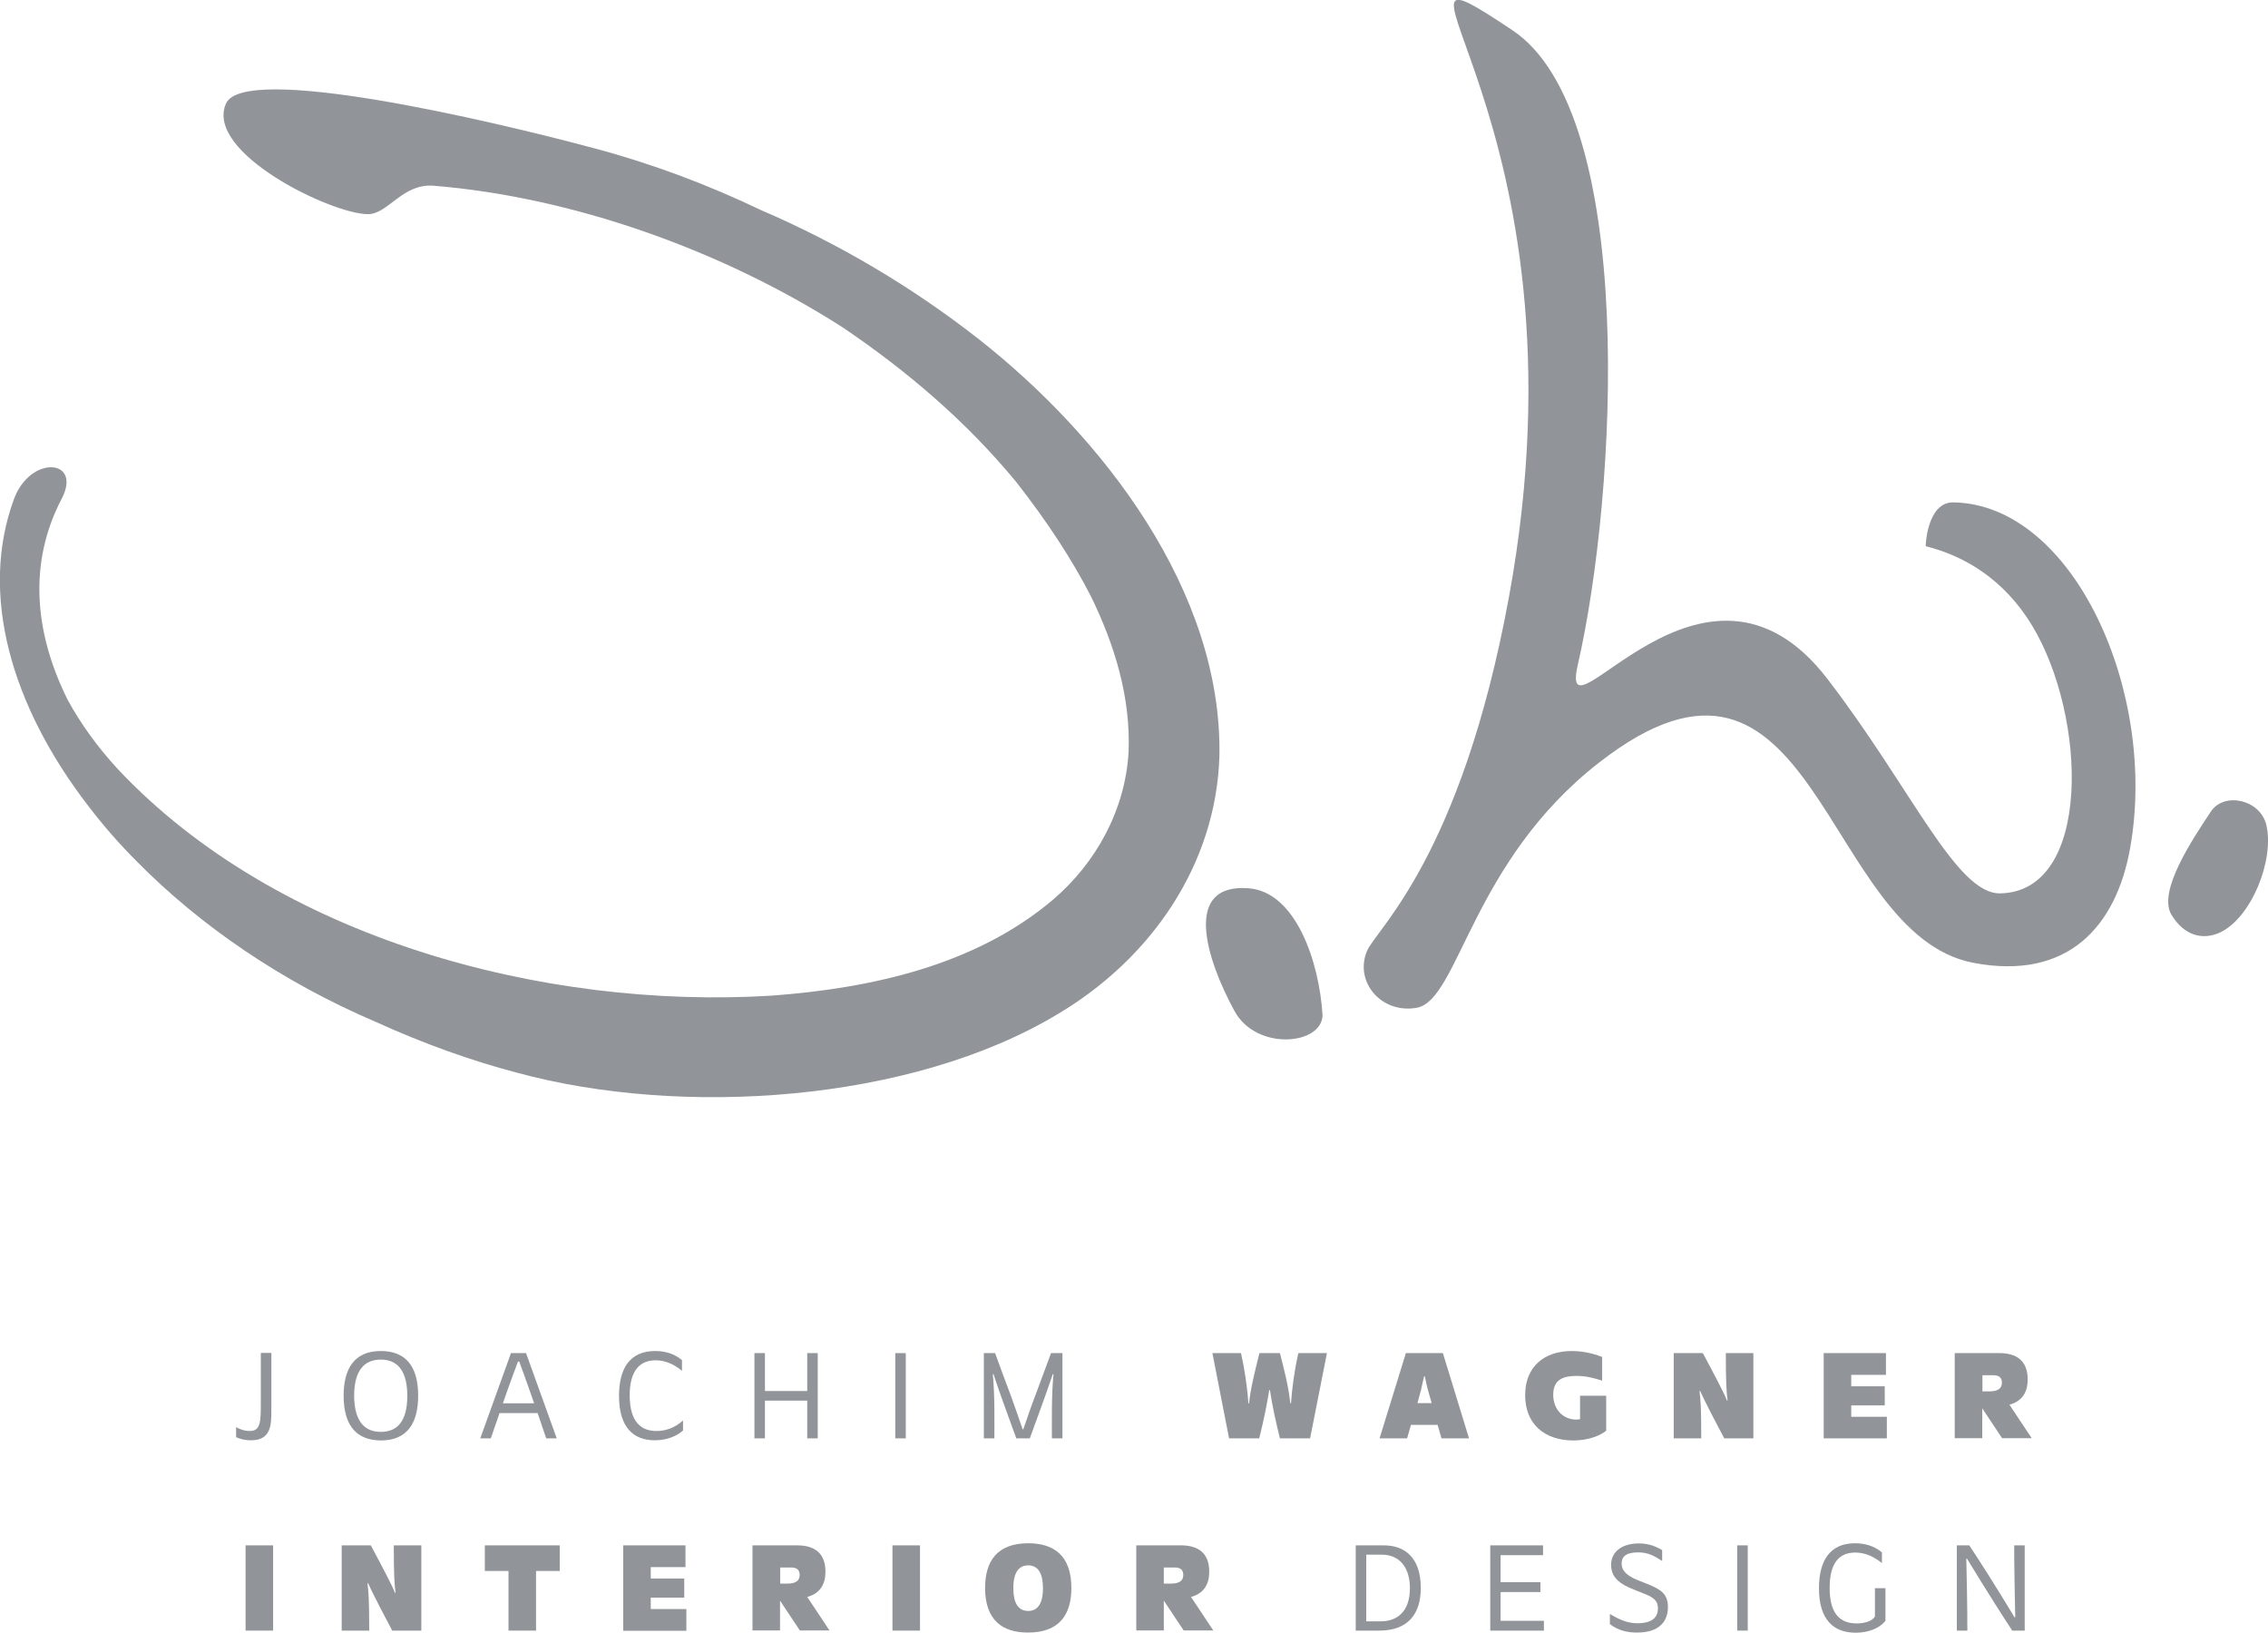 <?xml version="1.0" encoding="UTF-8"?>
<!-- Generator: Adobe Illustrator 28.0.0, SVG Export Plug-In . SVG Version: 6.00 Build 0)  -->
<svg xmlns="http://www.w3.org/2000/svg" xmlns:xlink="http://www.w3.org/1999/xlink" version="1.1" id="Ebene_1" x="0px" y="0px" viewBox="0 0 1293 930.8" style="enable-background:new 0 0 1293 930.8;" xml:space="preserve">
<style type="text/css">
	.st0{fill:#919599;}
</style>
<g id="Ebene_2_00000108274043531905025530000004096938630836468113_">
</g>
<g>
	<g>
		<path class="st0" d="M140,881h15.7v48.6H140V881z"></path>
		<path class="st0" d="M194.8,881h16.6c6.3,11.8,12.6,23.6,13.7,27h0.4c-0.6-4.8-1-9.6-1-27h15.7v48.6h-16.6    c-3.1-5.8-11.6-22-13.7-27h-0.4c0.6,4.7,1,9.6,1,27h-15.7V881z"></path>
		<path class="st0" d="M289.9,895.6h-13.5V881h42.7v14.6h-13.5v34h-15.7V895.6z"></path>
		<path class="st0" d="M355.3,881h35.5v12.4H371v6.5h19.1v10.9H371v6.5h20.3v12.4h-36V881z"></path>
		<path class="st0" d="M429.1,881h25.4c9.6,0,16.1,4.2,16.1,15c0,7.1-3,12.4-10.4,14.4l12.7,19.1h-16.9l-11.3-17v17h-15.7V881z     M448.8,902.8c4.3,0,7.1-1.3,7.1-4.9c0-2.6-1.3-4.3-4.9-4.3h-6.2v9.2H448.8z"></path>
		<path class="st0" d="M508.8,881h15.7v48.6h-15.7V881z"></path>
		<path class="st0" d="M561.6,905.3c0-15.3,6.9-25.5,24.6-25.5c14.7,0,24.6,7.1,24.6,25.5c0,15.2-6.9,25.4-24.6,25.4    C571.5,930.8,561.6,923.6,561.6,905.3z M586.2,918.4c5,0,8.4-3.7,8.4-13c0-7.8-2.4-13-8.4-13c-5.1,0-8.5,3.7-8.5,13    C577.7,913.2,580.1,918.4,586.2,918.4z"></path>
		<path class="st0" d="M647.9,881h25.4c9.6,0,16.1,4.2,16.1,15c0,7.1-3,12.4-10.4,14.4l12.7,19.1h-16.9l-11.3-17v17h-15.7V881z     M667.5,902.8c4.3,0,7.1-1.3,7.1-4.9c0-2.6-1.3-4.3-4.9-4.3h-6.2v9.2H667.5z"></path>
		<path class="st0" d="M772.9,881h16c11.8,0,21.1,6.8,21.1,24.3c0,14.6-7.1,24.3-23.7,24.3h-13.4V881z M787.2,924.3    c9.1,0,16.6-5.3,16.6-18.9c0-11.4-5.6-19.1-16.1-19.1h-8.8v38H787.2z"></path>
		<path class="st0" d="M849.5,881h30.2v5.6h-24.2V902h22.7v5.6h-22.7V924h24.7v5.6h-30.6V881z"></path>
		<path class="st0" d="M917.8,925.9v-5.8c6.6,4,11,5.3,15.8,5.3c8.9,0,11.6-3.9,11.6-8.5c0-3.9-1.9-6-7.5-8.2    c-4-1.6-6.8-2.7-9.3-3.8c-6.6-3.1-9.9-6.8-9.9-12.9c0-6.7,5.4-12.1,15.8-12.1c4.3,0,8.4,0.9,13.3,3.8v6.2    c-4.6-2.9-7.8-4.9-13.8-4.9c-7.1,0-9.3,2.7-9.3,6.3c0,4.5,3.4,7.1,9.1,9.5c2.1,0.9,4,1.5,7,2.8c6.3,2.7,10.3,5.2,10.3,12.5    c0,8.2-4.9,14.6-17.4,14.6C928,930.8,922.4,929.5,917.8,925.9z"></path>
		<path class="st0" d="M990.4,881h6v48.6h-6V881z"></path>
		<path class="st0" d="M1037,905.4c0-15.7,6.3-25.6,20.5-25.6c5.7,0,11,1.5,15.4,5.2v6.1c-4.1-3.3-9.1-6-15.2-6    c-9,0-14.6,5.7-14.6,20.2c0,12.7,4.4,20.2,15.4,20.2c4.6,0,8.8-1.3,10.4-3.9v-16.2h6V924c-3.1,4-9.3,6.8-16.9,6.8    C1045.2,930.8,1037,923.3,1037,905.4z"></path>
		<path class="st0" d="M1115.7,881h7c5.7,8.6,14.2,21.8,25.8,41h0.4c-0.2-11.6-0.6-25.4-0.6-41h6v48.6h-7.1    c-5.4-8.2-13.8-21.3-25.8-41h-0.4c0.2,10.2,0.6,23.8,0.6,41h-6V881z"></path>
	</g>
	<g>
		<path class="st0" d="M134.6,819.3v-5.7c1,0.5,3.9,2.2,7.7,2.2c6.4,0,6.4-5.2,6.4-17v-27.5h6v32.8c0,7.8,0,17-11.5,17    C138.9,821.1,136,820,134.6,819.3z"></path>
		<path class="st0" d="M195.9,795.7c0-15.3,6-25.5,21.2-25.5c12.8,0,21.3,7.1,21.3,25.5c0,15.3-6,25.5-21.3,25.5    C204.4,821.1,195.9,814,195.9,795.7z M217.1,816.3c9.1,0,15.1-5.7,15.1-20.5c0-12.4-4.2-20.7-15.1-20.7c-9.1,0-15.2,5.8-15.2,20.7    C202,808,206.2,816.3,217.1,816.3z"></path>
		<path class="st0" d="M291.3,771.4h8.6l17.5,48.6h-6c-1.6-4.8-3.3-9.6-4.9-14.4h-21.7l-5,14.4h-6L291.3,771.4z M304.5,800l-3-8.6    c-1.8-5.3-3.8-10.5-5.5-15.2h-0.7c-1.9,5.2-4,10.6-5.9,16.1l-2.7,7.7H304.5z"></path>
		<path class="st0" d="M352.9,795.7c0-15.3,6-25.5,20.6-25.5c5.6,0,11,1.5,15.3,5.2v6.1c-4.7-3.9-9.7-6-15-6    c-8.8,0-14.8,5.6-14.8,20c0,12.2,4.3,20.3,15.2,20.3c4.9,0,10.2-1.5,15.2-6v5.7c-3.1,2.9-8.8,5.6-16.1,5.6    C361.4,821.1,352.9,814.1,352.9,795.7z"></path>
		<path class="st0" d="M460.2,798.5h-24.1V820h-6v-48.6h6v21.6h24.1v-21.6h6V820h-6V798.5z"></path>
		<path class="st0" d="M510.4,771.4h6V820h-6V771.4z"></path>
		<path class="st0" d="M560.7,771.4h6.6c2.8,7.8,5.8,15.7,9,24.3c2.1,5.9,4.4,12.2,6.7,19.1h0.4c2.3-6.7,4.4-12.9,6.6-18.6    c3.2-8.8,6.3-16.8,9.2-24.8h6.5V820h-6c0-10.1-0.3-23.8,0.9-36.6h-0.4c-4.6,13.7-9,25.1-13.1,36.6h-7.7    c-4.1-11.5-8.5-22.9-13-36.6h-0.4c1.2,12.7,0.9,26.5,0.9,36.6h-6V771.4z"></path>
		<path class="st0" d="M691.2,771.4h16.3c1.9,8.5,3.5,18.3,4.2,28.6h0.4c0.8-8.1,3.2-17.8,5.9-28.6h11.7c2.3,9,4.9,18.8,5.9,28.6    h0.4c0.6-8.3,1.8-18,4.2-28.6h16.3l-9.6,48.6h-17.2c-2.3-9.2-4.4-18.7-5.7-27.5h-0.4c-1.2,7.5-3,16.7-5.7,27.5h-17.2L691.2,771.4z    "></path>
		<path class="st0" d="M801.5,771.4h21.1l14.9,48.6h-15.7l-2.2-7.7h-15.2l-2.2,7.7h-15.7L801.5,771.4z M816.2,799.9    c-0.9-3.2-1.5-5.4-2.1-7.4c-0.7-2.5-1.1-4.4-1.8-7.9h-0.4c-1,4.1-1,4.5-1.8,7.9l-2,7.4H816.2z"></path>
		<path class="st0" d="M869.5,795.4c0-16.3,10.8-25.2,26.7-25.2c8.1,0,15,2.5,17.2,3.4v13.5c-4.4-1.4-9-2.7-14.6-2.7    c-6.7,0-13.3,1.5-13.3,10.7c0,8.5,5.7,14.2,13.2,14.2c0.8,0,1.5-0.1,2.1-0.3v-13.3h14.9v19.9c-2.8,2.4-9.4,5.6-18.8,5.6    C880,821.1,869.5,811.4,869.5,795.4z"></path>
		<path class="st0" d="M954.2,771.4h16.6c6.3,11.8,12.6,23.6,13.7,27h0.4c-0.6-4.8-1-9.6-1-27h15.7V820H983    c-3.1-5.8-11.6-22-13.7-27h-0.4c0.6,4.7,1,9.6,1,27h-15.7V771.4z"></path>
		<path class="st0" d="M1039.7,771.4h35.5v12.4h-19.8v6.5h19.1v10.9h-19.1v6.5h20.3V820h-36V771.4z"></path>
		<path class="st0" d="M1114.5,771.4h25.4c9.6,0,16.1,4.2,16.1,15c0,7.1-3,12.4-10.4,14.4l12.7,19.1h-16.9l-11.3-17v17h-15.7V771.4z     M1134.2,793.2c4.3,0,7.1-1.3,7.1-4.9c0-2.6-1.3-4.3-4.9-4.3h-6.2v9.2H1134.2z"></path>
	</g>
</g>
<g>
	<path class="st0" d="M807.8,574.5c-20.2,3.7-35.8-14.7-28.5-32.3c5.1-12.3,53.6-53.3,80.9-201.5c50.7-275.3-93.1-386.9,2-323.5   c71.4,47.6,59.8,263.8,37.3,361.9c-11.5,50.1,71.6-84.1,142.3,7.9c47.9,62.3,73.4,122.7,98.5,122.3c52.5-0.9,49.6-100.8,18.2-152.7   c-16-26.4-38.6-39.7-60.6-45.2c-0.2-0.1,0.7-25.3,15.8-25c68.4,1.2,116.6,108.2,100.7,197.1c-7.9,44.4-35.3,75.7-89.4,65.4   c-86.5-16.6-89.4-210.7-213.3-114.2C839,491.2,831.6,570.1,807.8,574.5z"></path>
	<path class="st0" d="M1237.9,521.4c-7.9-13.3,12.1-43,22.5-58.7c7.5-11.4,28-7,31.6,7.4c4.9,19.7-8.4,53.5-26.8,61.7   C1255.9,535.9,1245.3,533.7,1237.9,521.4z"></path>
	<path class="st0" d="M754,578.8c-0.5,17.1-37.8,20.4-50.2-2.4c-16.2-29.7-29.8-73,8.1-70C738.6,508.5,752.1,547.9,754,578.8z"></path>
	<path class="st0" d="M558.2,193.5c-38-29.8-79.9-54.6-124.3-73.7c-29.9-14.3-61.5-26.3-94.5-35.1c-61.1-16.4-200.5-48.9-210.6-25.6   c-12.2,28,60.4,63.1,81.1,63c11.4-0.1,19.6-17.7,37.4-16.2c78.7,6.4,163.8,36.4,232.9,80.6c36.9,24.9,70.7,53.8,99.1,88.2   c18,23,32.1,44.7,42.6,65.2c13.7,27.9,22.8,58.1,21.5,88.9c-1.9,32.7-18.3,63-43.2,84.2C556,550.4,496.6,563.4,440,567.6   c-129.7,8-281.7-32.3-372.8-129.1c-11.4-12.4-21.1-25.7-28.6-39.5c-19.1-38.3-22.5-78.2-3.5-114.5c12.1-23.1-17.8-25.2-27.1-0.1   c-20,54.2-1.7,118.1,42.6,175.4c8.3,10.9,17.5,21.4,27.5,31.4c36,36.5,82.7,68.6,136.4,91.5c27.5,12.5,54.9,22.2,80.1,28.8   c93.4,25.5,224.7,17.2,308.8-33.6c52.5-31.3,89.9-84.6,91.8-146.9C696.9,337,628.7,249,558.2,193.5z"></path>
</g>
</svg>
